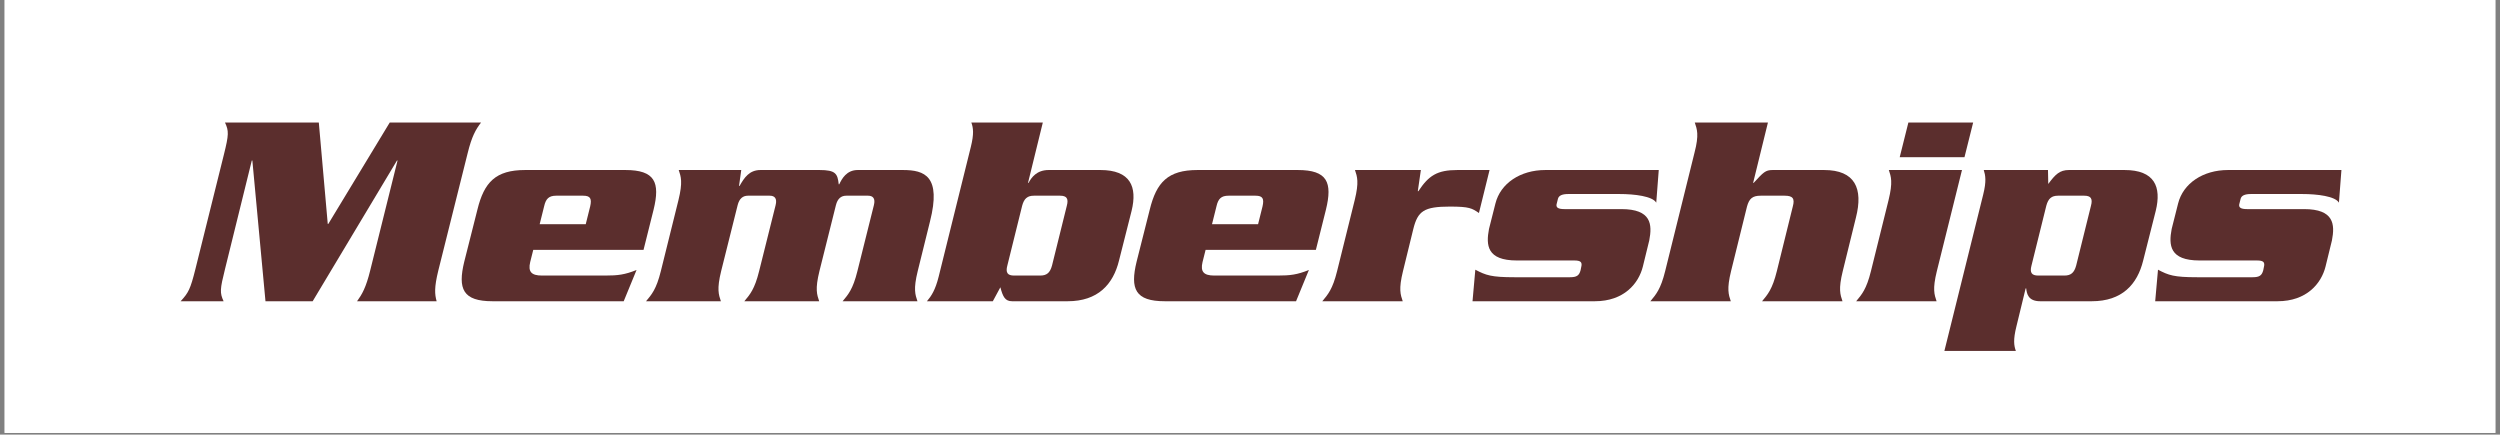 <?xml version="1.0" encoding="UTF-8"?> <svg xmlns="http://www.w3.org/2000/svg" xmlns:xlink="http://www.w3.org/1999/xlink" width="1024" zoomAndPan="magnify" viewBox="0 0 768 133.5" height="178" preserveAspectRatio="xMidYMid meet" version="1.0"><rect x="0" y="0" width="768" height="133.5" fill="#808080" stroke="none"/><defs><g></g><clipPath id="7f52f66968"><path d="M 1.434 0 L 766.566 0 L 766.566 133 L 1.434 133 Z M 1.434 0 " clip-rule="nonzero"></path></clipPath></defs><g clip-path="url(#7f52f66968)"><path fill="#ffffff" d="M 1.434 0 L 766.566 0 L 766.566 133 L 1.434 133 Z M 1.434 0 " fill-opacity="1" fill-rule="nonzero"></path><path fill="#ffffff" d="M 1.434 0 L 766.566 0 L 766.566 133 L 1.434 133 Z M 1.434 0 " fill-opacity="1" fill-rule="nonzero"></path></g><g fill="#5b2e2d" fill-opacity="1"><g transform="translate(52.736, 92.541)"><g><path d="M 48.121 -23.758 L 47.949 -23.758 L 45.203 -54.895 L 16.383 -54.895 C 17.582 -52.324 17.582 -51.207 16.039 -45.031 L 7.289 -9.863 C 5.746 -3.688 5.145 -2.574 2.746 0 L 15.953 0 C 14.754 -2.574 14.84 -3.688 16.383 -9.863 L 24.617 -43.23 L 24.789 -43.23 L 28.82 0 L 43.316 0 L 69.219 -43.23 L 69.391 -43.23 L 60.984 -9.434 C 59.699 -4.203 58.5 -2.145 56.953 0 L 81.398 0 C 80.801 -2.145 80.629 -4.203 81.914 -9.434 L 90.922 -45.461 C 92.207 -50.691 93.406 -52.75 95.039 -54.895 L 66.988 -54.895 Z M 48.121 -23.758 "></path></g></g></g><g fill="#5b2e2d" fill-opacity="1"><g transform="translate(136.881, 92.541)"><g><path d="M 28.906 -23.672 L 30.277 -29.164 C 30.793 -31.48 31.738 -32.422 33.965 -32.422 L 42.285 -32.422 C 44.516 -32.422 44.945 -31.48 44.43 -29.164 L 43.059 -23.672 Z M 60.812 -15.781 L 63.902 -28.133 C 65.961 -36.539 64.332 -40.312 55.238 -40.312 L 24.445 -40.312 C 15.355 -40.312 11.836 -36.539 9.777 -28.133 L 5.746 -12.18 C 3.688 -3.773 5.316 0 14.41 0 L 54.723 0 L 58.668 -9.605 C 55.066 -8.148 52.922 -7.891 49.062 -7.891 L 29.594 -7.891 C 26.332 -7.891 25.305 -9.094 25.988 -12.008 L 26.934 -15.781 Z M 60.812 -15.781 "></path></g></g></g><g fill="#5b2e2d" fill-opacity="1"><g transform="translate(197.266, 92.541)"><g><path d="M 11.238 -40.312 C 11.922 -38.254 12.523 -36.625 11.152 -31.051 L 5.746 -9.262 C 4.375 -3.688 2.918 -2.059 1.199 0 L 24.188 0 C 23.504 -2.059 22.902 -3.688 24.273 -9.262 L 29.336 -29.508 C 29.848 -31.566 30.965 -32.422 32.508 -32.422 L 39.199 -32.422 C 40.742 -32.422 41.516 -31.566 41 -29.508 L 35.938 -9.262 C 34.566 -3.688 33.109 -2.059 31.395 0 L 54.383 0 C 53.695 -2.059 53.094 -3.688 54.465 -9.262 L 59.527 -29.508 C 60.043 -31.566 61.156 -32.422 62.699 -32.422 L 69.391 -32.422 C 70.934 -32.422 71.707 -31.566 71.191 -29.508 L 66.133 -9.262 C 64.758 -3.688 63.301 -2.059 61.586 0 L 84.574 0 C 83.887 -2.059 83.285 -3.688 84.66 -9.262 L 88.434 -24.531 C 91.949 -38.426 86.805 -40.312 80.113 -40.312 L 66.219 -40.312 C 62.785 -40.312 61.328 -37.57 60.559 -35.938 L 60.387 -35.938 C 60.043 -39.199 59.441 -40.312 54.465 -40.312 L 36.367 -40.312 C 32.938 -40.312 31.395 -37.996 29.934 -35.426 L 29.766 -35.426 L 30.449 -40.312 Z M 11.238 -40.312 "></path></g></g><g transform="translate(283.04, 92.541)"><g><path d="M 30.965 -29.336 C 31.566 -31.566 32.594 -32.422 34.566 -32.422 L 42.629 -32.422 C 44.602 -32.422 45.289 -31.566 44.688 -29.336 L 40.141 -10.98 C 39.543 -8.75 38.512 -7.891 36.539 -7.891 L 28.477 -7.891 C 26.504 -7.891 25.816 -8.75 26.418 -10.98 Z M 21.957 0 L 24.273 -4.289 C 25.047 -1.371 25.73 0 27.875 0 L 44.945 0 C 54.211 0 58.926 -5.145 60.727 -12.523 L 64.59 -27.789 C 66.391 -35.168 64.246 -40.312 54.98 -40.312 L 39.113 -40.312 C 35.426 -40.312 33.797 -37.996 32.938 -36.367 L 32.766 -36.367 L 37.312 -54.895 L 15.355 -54.895 C 15.953 -53.266 16.211 -51.465 15.184 -47.348 L 5.316 -7.547 C 4.289 -3.43 3.086 -1.629 1.715 0 Z M 21.957 0 "></path></g></g><g transform="translate(343.425, 92.541)"><g><path d="M 28.906 -23.672 L 30.277 -29.164 C 30.793 -31.48 31.738 -32.422 33.965 -32.422 L 42.285 -32.422 C 44.516 -32.422 44.945 -31.48 44.43 -29.164 L 43.059 -23.672 Z M 60.812 -15.781 L 63.902 -28.133 C 65.961 -36.539 64.332 -40.312 55.238 -40.312 L 24.445 -40.312 C 15.355 -40.312 11.836 -36.539 9.777 -28.133 L 5.746 -12.18 C 3.688 -3.773 5.316 0 14.41 0 L 54.723 0 L 58.668 -9.605 C 55.066 -8.148 52.922 -7.891 49.062 -7.891 L 29.594 -7.891 C 26.332 -7.891 25.305 -9.094 25.988 -12.008 L 26.934 -15.781 Z M 60.812 -15.781 "></path></g></g><g transform="translate(403.81, 92.541)"><g><path d="M 12.438 -40.312 C 13.125 -38.254 13.723 -36.625 12.352 -31.051 L 6.949 -9.262 C 5.574 -3.688 4.117 -2.059 2.402 0 L 27.105 0 C 26.418 -2.059 25.816 -3.688 27.191 -9.262 L 30.363 -22.215 C 31.738 -27.707 33.625 -29.078 41.602 -29.078 C 47.605 -29.078 48.375 -28.562 50.52 -27.105 L 53.781 -40.312 L 43.918 -40.312 C 37.656 -40.312 35.082 -38.598 31.906 -33.797 L 31.738 -33.797 L 32.68 -40.312 Z M 12.438 -40.312 "></path></g></g><g transform="translate(448.327, 92.541)"><g><path d="M 32.25 -28.305 C 30.277 -28.305 29.68 -28.82 29.848 -29.766 L 30.277 -31.48 C 30.535 -32.422 31.48 -32.938 33.453 -32.938 L 49.148 -32.938 C 53.867 -32.938 59.355 -32.25 60.473 -30.277 L 61.242 -40.312 L 26.418 -40.312 C 18.699 -40.312 12.609 -36.195 11.066 -30.02 L 9.094 -22.215 C 8.148 -17.242 8.406 -12.523 17.668 -12.523 L 35.254 -12.523 C 37.312 -12.523 37.828 -12.008 37.398 -10.379 L 37.227 -9.52 C 36.797 -7.891 36.023 -7.375 33.965 -7.375 L 16.898 -7.375 C 9.777 -7.375 8.148 -7.977 4.891 -9.691 L 4.031 0 L 41.602 0 C 50.605 0 55.066 -5.488 56.355 -10.637 L 58.328 -18.699 C 59.27 -23.59 59.012 -28.305 49.75 -28.305 Z M 32.25 -28.305 "></path></g></g></g><g fill="#5b2e2d" fill-opacity="1"><g transform="translate(505.538, 92.541)"><g><path d="M 15.098 -54.895 C 15.781 -52.836 16.469 -51.207 15.012 -45.633 L 6.004 -9.262 C 4.633 -3.688 3.172 -2.059 1.457 0 L 26.16 0 C 25.477 -2.059 24.875 -3.688 26.246 -9.262 L 31.137 -29.078 C 31.82 -31.566 32.852 -32.422 35.34 -32.422 L 42.715 -32.422 C 45.203 -32.422 45.891 -31.566 45.203 -29.078 L 40.312 -9.262 C 38.941 -3.688 37.484 -2.059 35.77 0 L 60.473 0 C 59.785 -2.059 59.184 -3.688 60.559 -9.262 L 64.59 -25.648 C 66.902 -34.652 64.332 -40.312 54.809 -40.312 L 39.027 -40.312 C 36.797 -40.312 36.195 -39.629 33.195 -36.367 L 33.023 -36.367 L 37.57 -54.895 Z M 15.098 -54.895 "></path></g></g></g><g fill="#5b2e2d" fill-opacity="1"><g transform="translate(567.467, 92.541)"><g><path d="M 7.289 -9.262 C 5.918 -3.688 4.461 -2.059 2.746 0 L 27.449 0 C 26.762 -2.059 26.16 -3.688 27.535 -9.262 L 35.254 -40.312 L 12.781 -40.312 C 13.465 -38.254 14.066 -36.625 12.695 -31.051 Z M 18.785 -54.895 L 16.125 -44.258 L 36.023 -44.258 L 38.684 -54.895 Z M 18.785 -54.895 "></path></g></g></g><g fill="#5b2e2d" fill-opacity="1"><g transform="translate(597.66, 92.541)"><g><path d="M 30.965 -29.336 C 31.566 -31.566 32.594 -32.422 34.566 -32.422 L 42.629 -32.422 C 44.602 -32.422 45.289 -31.566 44.688 -29.336 L 40.141 -10.98 C 39.543 -8.75 38.512 -7.891 36.539 -7.891 L 28.477 -7.891 C 26.504 -7.891 25.816 -8.75 26.418 -10.98 Z M 11.75 -40.312 C 12.266 -38.684 12.609 -36.883 11.578 -32.766 L -0.344 15.27 L 21.613 15.27 C 21.016 13.637 20.758 11.836 21.785 7.719 L 24.617 -3.945 L 24.789 -3.945 C 24.961 -2.316 25.391 0 29.078 0 L 44.945 0 C 54.211 0 58.926 -5.145 60.727 -12.523 L 64.59 -27.789 C 66.391 -35.168 64.246 -40.312 54.98 -40.312 L 37.914 -40.312 C 35.082 -40.312 33.711 -38.941 31.566 -36.023 L 31.48 -40.312 Z M 11.75 -40.312 "></path></g></g></g><g fill="#5b2e2d" fill-opacity="1"><g transform="translate(658.045, 92.541)"><g><path d="M 32.25 -28.305 C 30.277 -28.305 29.68 -28.82 29.848 -29.766 L 30.277 -31.48 C 30.535 -32.422 31.48 -32.938 33.453 -32.938 L 49.148 -32.938 C 53.867 -32.938 59.355 -32.25 60.473 -30.277 L 61.242 -40.312 L 26.418 -40.312 C 18.699 -40.312 12.609 -36.195 11.066 -30.02 L 9.094 -22.215 C 8.148 -17.242 8.406 -12.523 17.668 -12.523 L 35.254 -12.523 C 37.312 -12.523 37.828 -12.008 37.398 -10.379 L 37.227 -9.52 C 36.797 -7.891 36.023 -7.375 33.965 -7.375 L 16.898 -7.375 C 9.777 -7.375 8.148 -7.977 4.891 -9.691 L 4.031 0 L 41.602 0 C 50.605 0 55.066 -5.488 56.355 -10.637 L 58.328 -18.699 C 59.27 -23.59 59.012 -28.305 49.75 -28.305 Z M 32.25 -28.305 "></path></g></g></g></svg> 